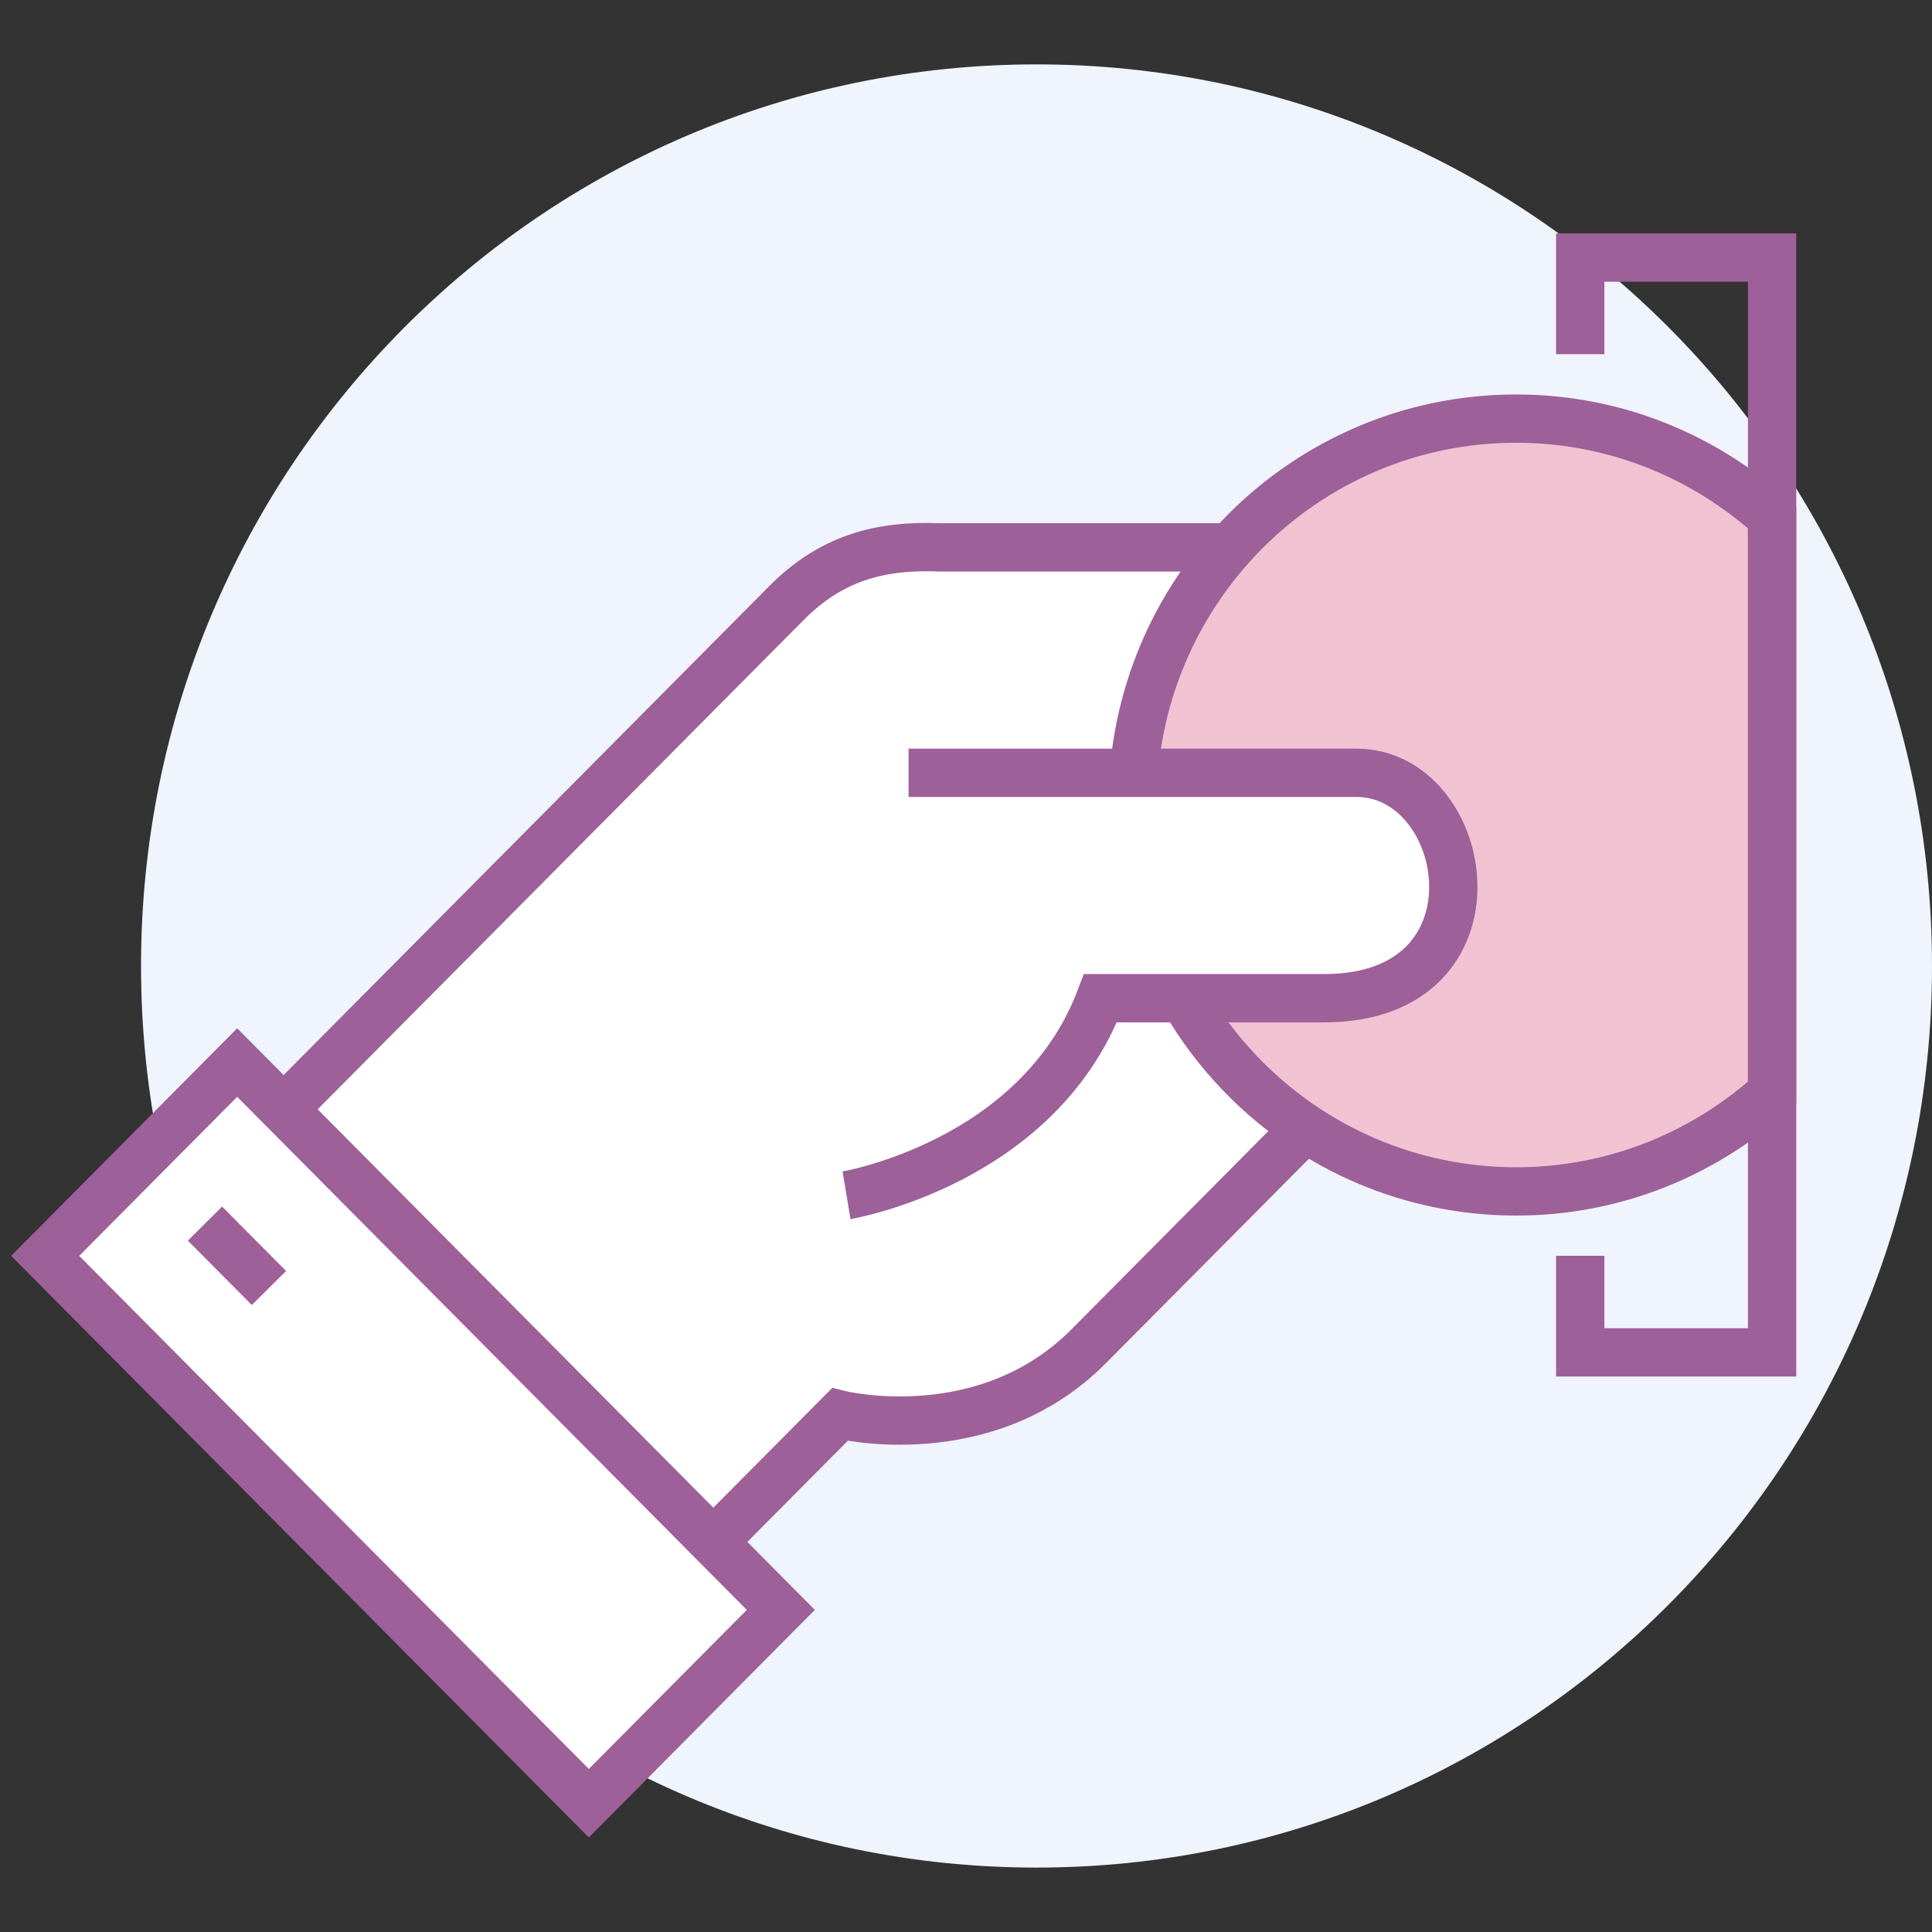 <svg width="80" height="80" viewBox="0 0 80 80" fill="none" xmlns="http://www.w3.org/2000/svg">
<rect x="0" y="0" width="80" height="80" fill="#333333" stroke="none"/>
<path d="M42.92 77.333C63.398 77.333 80 60.618 80 39.999C80 19.381 63.398 2.666 42.92 2.666C22.441 2.666 5.84 19.381 5.84 39.999C5.84 60.618 22.441 77.333 42.92 77.333Z" fill="#F0F4FD"/>
<path d="M27.054 66.347L34.775 58.574C34.775 58.574 40.787 60.067 45.078 55.747C52.573 48.2 61.936 38.773 61.936 38.773L50.865 22.667H38.946C36.404 22.56 34.404 23.12 32.563 24.974L23.73 33.867L9.256 48.44L27.054 66.347Z" fill="white" stroke="#9D6099" stroke-width="2" stroke-miterlimit="10"/>
<path d="M9.821 43.998L1.871 52.002L24.382 74.667L32.332 66.662L9.821 43.998Z" fill="white" stroke="#9D6099" stroke-width="2" stroke-miterlimit="10"/>
<path d="M8.488 50.666L11.137 53.333" stroke="#9D6099" stroke-width="2" stroke-miterlimit="10"/>
<path d="M62.784 17.334C54.004 17.334 46.893 24.494 46.893 33.334C46.893 42.174 54.004 49.334 62.784 49.334C66.863 49.334 70.571 47.774 73.378 45.241V21.427C70.571 18.894 66.863 17.334 62.784 17.334Z" fill="#F1C2D2" stroke="#9D6099" stroke-width="2" stroke-miterlimit="10"/>
<path d="M56.162 32C51.818 32 37.622 32 37.622 32L35.053 49.493C35.053 49.493 42.985 48.173 45.568 41.333C45.568 41.333 50.255 41.333 54.837 41.333C62.518 41.333 60.969 32 56.162 32Z" fill="white"/>
<path d="M37.622 32C37.622 32 51.818 32 56.162 32C60.969 32 62.505 41.333 54.837 41.333C50.255 41.333 45.568 41.333 45.568 41.333C42.972 48.173 35.053 49.493 35.053 49.493" stroke="#9D6099" stroke-width="2" stroke-miterlimit="10"/>
<path d="M65.434 51.999V55.999H73.379V10.666H65.434V14.666" stroke="#9D6099" stroke-width="2" stroke-miterlimit="10"/>
</svg>
